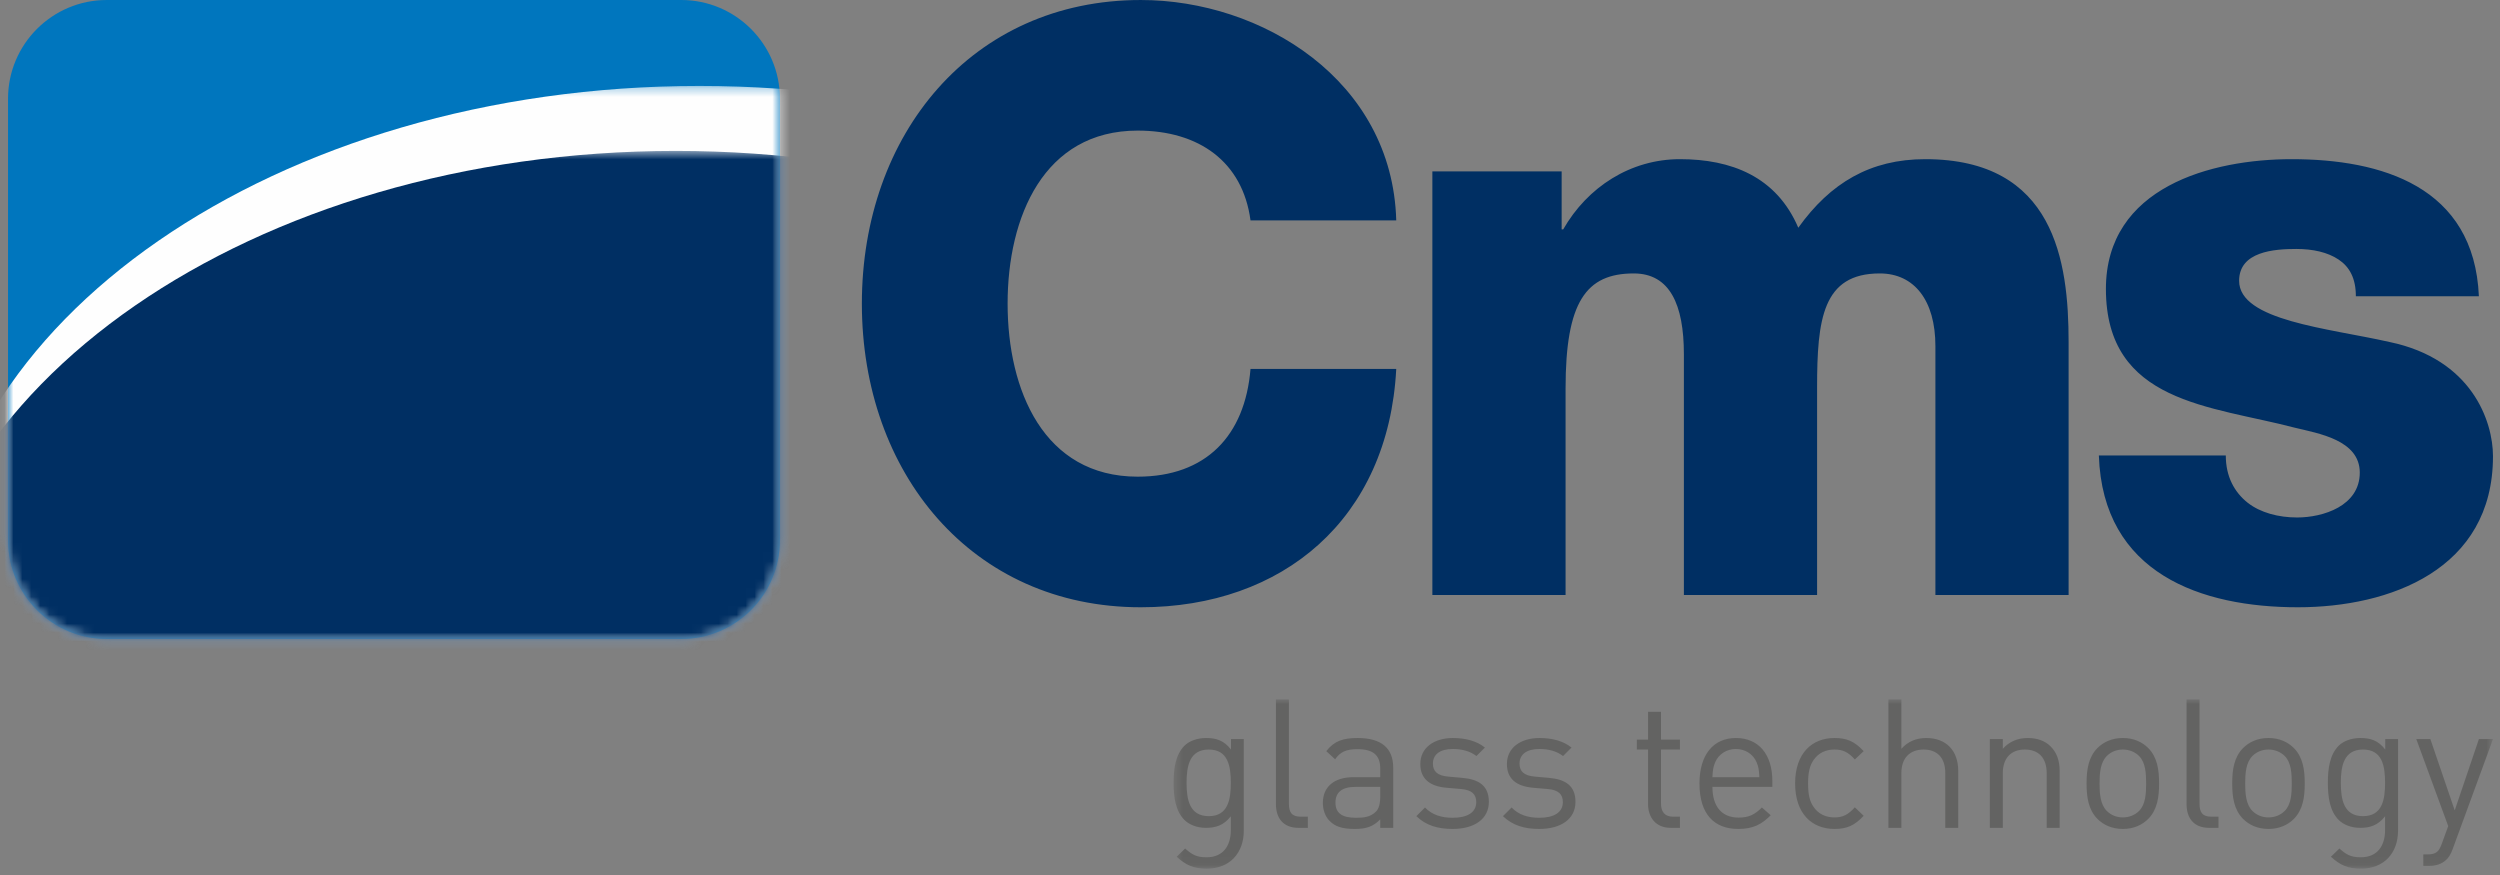 <?xml version="1.0" encoding="UTF-8" standalone="no"?>
<svg width="280px" height="98px" viewBox="0 0 280 98" version="1.1" xmlns="http://www.w3.org/2000/svg" xmlns:xlink="http://www.w3.org/1999/xlink">
    <rect x="0" y="0" width="280" height="98" fill="#808080" stroke="none"/>
    <!-- Generator: Sketch 43.1 (39012) - http://www.bohemiancoding.com/sketch -->
    <title>Page 1</title>
    <desc>Created with Sketch.</desc>
    <defs>
        <path d="M87.259,0.272 C87.32,0.744 87.352,1.225 87.352,1.714 L87.352,51.154 C87.352,57.265 82.398,62.217 76.288,62.217 L11.961,62.217 C5.85,62.217 0.897,57.265 0.897,51.154 L0.897,1.714 C0.897,1.225 0.929,0.744 0.99,0.272 L87.259,0.272 L87.259,0.272 Z" id="path-1"></path>
        <path d="M87.352,0.55 L87.352,44.154 C87.352,50.265 82.398,55.217 76.288,55.217 L11.961,55.217 C5.85,55.217 0.897,50.265 0.897,44.154 L0.897,0.55 L87.352,0.55 L87.352,0.55 Z" id="path-3"></path>
        <polygon id="path-5" points="148.215 19.937 148.215 0.979 0.443 0.979 0.443 19.937 148.215 19.937"></polygon>
    </defs>
    <g id="Page-1" stroke="none" stroke-width="1" fill="none" fill-rule="evenodd">
        <g transform="translate(0, -1)">
            <path d="M11.961,1 C5.85,1 0.898,5.954 0.898,12.065 L0.898,61.506 C0.898,67.617 5.85,72.568 11.961,72.568 L76.288,72.568 C82.398,72.568 87.352,67.617 87.352,61.506 L87.352,12.065 C87.352,5.954 82.398,1 76.288,1 L11.961,1 Z" id="Fill-1" fill="#0076BE"></path>
            <g id="Group-9" transform="translate(0, 10.352)">
                <g id="Group-5">
                    <mask id="mask-2" fill="white">
                        <use xlink:href="#path-1"></use>
                    </mask>
                    <g id="Clip-4"></g>
                    <path d="M-7.353,59.495 C-7.353,26.786 31.013,0.272 78.338,0.272 C125.666,0.272 164.032,26.786 164.032,59.495 C164.032,92.207 125.666,118.721 78.338,118.721 C31.013,118.721 -7.353,92.207 -7.353,59.495" id="Fill-3" fill="#FEFEFE" mask="url(#mask-2)"></path>
                </g>
                <g id="Group-8" transform="translate(0, 7)">
                    <mask id="mask-4" fill="white">
                        <use xlink:href="#path-3"></use>
                    </mask>
                    <g id="Clip-7"></g>
                    <path d="M-10,59.773 C-10,27.066 28.366,0.55 75.693,0.55 C123.021,0.55 161.385,27.066 161.385,59.773 C161.385,92.486 123.021,118.999 75.693,118.999 C28.366,118.999 -10,92.486 -10,59.773" id="Fill-6" fill="#002F63" mask="url(#mask-4)"></path>
                </g>
            </g>
            <g id="Group-15" transform="translate(96, 0.352)">
                <path d="M60.38,25.331 C59.941,9.607 45.286,0.649 31.77,0.649 C12.815,0.649 0.529,15.732 0.529,34.656 C0.529,53.578 12.815,68.662 31.77,68.662 C47.655,68.662 59.502,58.789 60.38,41.968 L44.057,41.968 C43.442,49.465 39.055,54.035 31.42,54.035 C20.888,54.035 16.852,44.346 16.852,34.656 C16.852,24.965 20.888,15.275 31.42,15.275 C38.265,15.275 43.18,18.749 44.057,25.331 L60.38,25.331 Z M64.425,67.291 L79.344,67.291 L79.344,44.163 C79.344,34.473 81.625,31.273 86.979,31.273 C91.016,31.273 92.595,34.747 92.595,40.323 L92.595,67.291 L107.514,67.291 L107.514,44.071 C107.514,36.392 108.129,31.273 114.535,31.273 C118.396,31.273 120.765,34.29 120.765,39.409 L120.765,67.291 L135.684,67.291 L135.684,38.952 C135.684,29.901 134.105,18.475 119.625,18.475 C113.482,18.475 109.006,21.126 105.408,26.154 C102.951,20.395 97.861,18.475 92.157,18.475 C86.628,18.475 81.801,21.583 79.08,26.337 L78.905,26.337 L78.905,19.846 L64.425,19.846 L64.425,67.291 Z M139.072,51.659 C139.51,64.914 150.568,68.662 161.362,68.662 C171.63,68.662 183.214,64.457 183.214,51.75 C183.214,47.819 180.845,40.872 171.63,38.952 C164.785,37.398 154.781,36.575 154.781,32.096 C154.781,28.805 158.729,28.531 161.187,28.531 C163.03,28.531 164.697,28.896 165.926,29.719 C167.155,30.541 167.857,31.822 167.857,33.833 L181.635,33.833 C181.108,21.491 170.665,18.475 160.66,18.475 C151.709,18.475 139.862,21.583 139.862,33.01 C139.862,45.808 151.622,46.082 161.012,48.55 C163.644,49.19 168.295,49.922 168.295,53.578 C168.295,57.326 164.171,58.606 161.274,58.606 C159.168,58.606 157.15,58.058 155.746,56.96 C154.254,55.773 153.289,54.035 153.289,51.659 L139.072,51.659 Z" id="Fill-10" fill="#002F63"></path>
                <g id="Group-14" transform="translate(35, 78)">
                    <mask id="mask-6" fill="white">
                        <use xlink:href="#path-5"></use>
                    </mask>
                    <g id="Clip-13"></g>
                    <path d="M8.304,15.69 L8.304,5.426 L6.871,5.426 L6.871,6.596 C6.062,5.547 5.173,5.305 4.08,5.305 C3.069,5.305 2.18,5.648 1.654,6.172 C0.666,7.163 0.443,8.704 0.443,10.326 C0.443,11.949 0.666,13.489 1.654,14.481 C2.18,15.005 3.049,15.368 4.06,15.368 C5.132,15.368 6.042,15.106 6.851,14.077 L6.851,15.63 C6.851,17.318 6.042,18.666 4.121,18.666 C2.969,18.666 2.463,18.323 1.735,17.68 L0.787,18.605 C1.836,19.553 2.665,19.937 4.162,19.937 C6.77,19.937 8.304,18.143 8.304,15.69 L8.304,15.69 Z M6.851,10.326 C6.851,12.192 6.548,14.057 4.384,14.057 C2.22,14.057 1.896,12.192 1.896,10.326 C1.896,8.461 2.22,6.596 4.384,6.596 C6.548,6.596 6.851,8.461 6.851,10.326 L6.851,10.326 Z M15.48,15.368 L15.48,14.117 L14.691,14.117 C13.681,14.117 13.357,13.633 13.357,12.663 L13.357,0.979 L11.904,0.979 L11.904,12.723 C11.904,14.238 12.692,15.368 14.429,15.368 L15.48,15.368 Z M25.04,15.368 L25.04,8.619 C25.04,6.455 23.729,5.305 21.06,5.305 C19.442,5.305 18.431,5.627 17.543,6.778 L18.531,7.688 C19.118,6.859 19.765,6.555 21.039,6.555 C22.86,6.555 23.587,7.284 23.587,8.74 L23.587,9.691 L20.594,9.691 C18.371,9.691 17.16,10.82 17.16,12.56 C17.16,13.349 17.422,14.097 17.907,14.582 C18.531,15.227 19.341,15.49 20.716,15.49 C22.05,15.49 22.779,15.227 23.587,14.421 L23.587,15.368 L25.04,15.368 Z M23.587,11.852 C23.587,12.682 23.426,13.248 23.082,13.572 C22.455,14.178 21.707,14.239 20.857,14.239 C19.28,14.239 18.572,13.693 18.572,12.54 C18.572,11.387 19.3,10.78 20.797,10.78 L23.587,10.78 L23.587,11.852 Z M35.753,12.458 C35.753,10.599 34.562,9.933 32.824,9.772 L31.226,9.63 C29.972,9.529 29.487,9.023 29.487,8.174 C29.487,7.163 30.255,6.535 31.712,6.535 C32.743,6.535 33.653,6.778 34.361,7.324 L35.309,6.374 C34.421,5.648 33.147,5.305 31.731,5.305 C29.608,5.305 28.075,6.394 28.075,8.214 C28.075,9.852 29.103,10.72 31.044,10.881 L32.682,11.023 C33.835,11.123 34.34,11.609 34.34,12.479 C34.34,13.652 33.329,14.239 31.691,14.239 C30.457,14.239 29.386,13.915 28.599,13.086 L27.63,14.057 C28.72,15.106 30.033,15.49 31.712,15.49 C34.118,15.49 35.753,14.38 35.753,12.458 L35.753,12.458 Z M45.453,12.458 C45.453,10.599 44.262,9.933 42.523,9.772 L40.926,9.63 C39.672,9.529 39.187,9.023 39.187,8.174 C39.187,7.163 39.955,6.535 41.411,6.535 C42.443,6.535 43.353,6.778 44.06,7.324 L45.009,6.374 C44.121,5.648 42.847,5.305 41.432,5.305 C39.308,5.305 37.774,6.394 37.774,8.214 C37.774,9.852 38.803,10.72 40.744,10.881 L42.382,11.023 C43.535,11.123 44.041,11.609 44.041,12.479 C44.041,13.652 43.029,14.239 41.391,14.239 C40.157,14.239 39.085,13.915 38.299,13.086 L37.33,14.057 C38.42,15.106 39.732,15.49 41.411,15.49 C43.818,15.49 45.453,14.38 45.453,12.458 L45.453,12.458 Z M57.155,15.368 L57.155,14.117 L56.387,14.117 C55.457,14.117 55.033,13.572 55.033,12.662 L55.033,6.596 L57.155,6.596 L57.155,5.487 L55.033,5.487 L55.033,2.373 L53.581,2.373 L53.581,5.487 L52.327,5.487 L52.327,6.596 L53.581,6.596 L53.581,12.702 C53.581,14.178 54.428,15.368 56.125,15.368 L57.155,15.368 Z M67.503,10.78 L67.503,10.115 C67.503,7.163 65.987,5.305 63.42,5.305 C60.894,5.305 59.34,7.182 59.34,10.396 C59.34,13.915 61.055,15.49 63.683,15.49 C65.381,15.49 66.311,14.965 67.322,13.956 L66.331,13.086 C65.542,13.875 64.876,14.219 63.724,14.219 C61.823,14.219 60.792,12.964 60.792,10.78 L67.503,10.78 Z M66.048,9.691 L60.792,9.691 C60.833,8.882 60.874,8.578 61.095,8.032 C61.48,7.122 62.37,6.535 63.42,6.535 C64.471,6.535 65.36,7.122 65.744,8.032 C65.967,8.578 66.007,8.882 66.048,9.691 L66.048,9.691 Z M77.731,14.017 L76.741,13.066 C75.992,13.896 75.406,14.199 74.456,14.199 C73.486,14.199 72.678,13.814 72.152,13.066 C71.687,12.419 71.505,11.651 71.505,10.397 C71.505,9.144 71.687,8.375 72.152,7.728 C72.678,6.98 73.486,6.596 74.456,6.596 C75.406,6.596 75.992,6.879 76.741,7.708 L77.731,6.778 C76.7,5.668 75.831,5.305 74.456,5.305 C71.95,5.305 70.053,7 70.053,10.397 C70.053,13.794 71.95,15.49 74.456,15.49 C75.831,15.49 76.7,15.126 77.731,14.017 L77.731,14.017 Z M88.322,15.368 L88.322,8.981 C88.322,6.737 86.991,5.305 84.746,5.305 C83.634,5.305 82.683,5.688 81.955,6.515 L81.955,0.979 L80.503,0.979 L80.503,15.368 L81.955,15.368 L81.955,9.225 C81.955,7.505 82.946,6.596 84.443,6.596 C85.939,6.596 86.87,7.486 86.87,9.225 L86.87,15.368 L88.322,15.368 Z M99.682,15.368 L99.682,9.002 C99.682,7.849 99.36,6.919 98.653,6.233 C98.047,5.627 97.178,5.305 96.106,5.305 C94.993,5.305 94.023,5.708 93.315,6.515 L93.315,5.426 L91.862,5.426 L91.862,15.368 L93.315,15.368 L93.315,9.244 C93.315,7.505 94.285,6.596 95.782,6.596 C97.279,6.596 98.23,7.486 98.23,9.244 L98.23,15.368 L99.682,15.368 Z M110.819,10.397 C110.819,8.86 110.618,7.465 109.609,6.434 C108.922,5.748 107.972,5.305 106.758,5.305 C105.545,5.305 104.594,5.748 103.907,6.434 C102.898,7.465 102.696,8.86 102.696,10.397 C102.696,11.934 102.898,13.329 103.907,14.36 C104.594,15.046 105.545,15.49 106.758,15.49 C107.972,15.49 108.922,15.046 109.609,14.36 C110.618,13.329 110.819,11.934 110.819,10.397 L110.819,10.397 Z M109.367,10.397 C109.367,11.509 109.306,12.743 108.578,13.47 C108.113,13.936 107.466,14.199 106.758,14.199 C106.05,14.199 105.424,13.936 104.958,13.47 C104.23,12.743 104.149,11.509 104.149,10.397 C104.149,9.285 104.23,8.052 104.958,7.323 C105.424,6.859 106.05,6.596 106.758,6.596 C107.466,6.596 108.113,6.859 108.578,7.323 C109.306,8.052 109.367,9.285 109.367,10.397 L109.367,10.397 Z M117.47,15.368 L117.47,14.117 L116.681,14.117 C115.671,14.117 115.347,13.633 115.347,12.663 L115.347,0.979 L113.895,0.979 L113.895,12.723 C113.895,14.238 114.681,15.368 116.418,15.368 L117.47,15.368 Z M127.131,10.397 C127.131,8.86 126.929,7.465 125.92,6.434 C125.233,5.748 124.283,5.305 123.07,5.305 C121.856,5.305 120.906,5.748 120.218,6.434 C119.209,7.465 119.008,8.86 119.008,10.397 C119.008,11.934 119.209,13.329 120.218,14.36 C120.906,15.046 121.856,15.49 123.07,15.49 C124.283,15.49 125.233,15.046 125.92,14.36 C126.929,13.329 127.131,11.934 127.131,10.397 L127.131,10.397 Z M125.678,10.397 C125.678,11.509 125.618,12.743 124.889,13.47 C124.425,13.936 123.777,14.199 123.07,14.199 C122.362,14.199 121.735,13.936 121.269,13.47 C120.541,12.743 120.461,11.509 120.461,10.397 C120.461,9.285 120.541,8.052 121.269,7.323 C121.735,6.859 122.362,6.596 123.07,6.596 C123.777,6.596 124.425,6.859 124.889,7.323 C125.618,8.052 125.678,9.285 125.678,10.397 L125.678,10.397 Z M137.581,15.69 L137.581,5.426 L136.149,5.426 L136.149,6.596 C135.339,5.547 134.449,5.305 133.357,5.305 C132.346,5.305 131.457,5.648 130.931,6.172 C129.943,7.163 129.72,8.704 129.72,10.326 C129.72,11.949 129.943,13.489 130.931,14.481 C131.457,15.005 132.326,15.368 133.338,15.368 C134.409,15.368 135.319,15.106 136.128,14.077 L136.128,15.63 C136.128,17.318 135.319,18.666 133.398,18.666 C132.246,18.666 131.74,18.323 131.012,17.68 L130.064,18.605 C131.113,19.553 131.942,19.937 133.438,19.937 C136.047,19.937 137.581,18.143 137.581,15.69 L137.581,15.69 Z M136.128,10.326 C136.128,12.192 135.825,14.057 133.661,14.057 C131.497,14.057 131.173,12.192 131.173,10.326 C131.173,8.461 131.497,6.596 133.661,6.596 C135.825,6.596 136.128,8.461 136.128,10.326 L136.128,10.326 Z M148.215,5.426 L146.637,5.426 L143.929,13.41 L141.201,5.426 L139.624,5.426 L143.201,15.169 L142.494,17.109 C142.171,18.019 141.867,18.342 140.857,18.342 L140.412,18.342 L140.412,19.633 L141.039,19.633 C141.746,19.633 142.454,19.452 142.979,18.948 C143.262,18.685 143.484,18.322 143.687,17.776 L148.215,5.426 Z" id="Fill-12" fill="#636362" mask="url(#mask-6)"></path>
                </g>
            </g>
        </g>
    </g>
</svg>